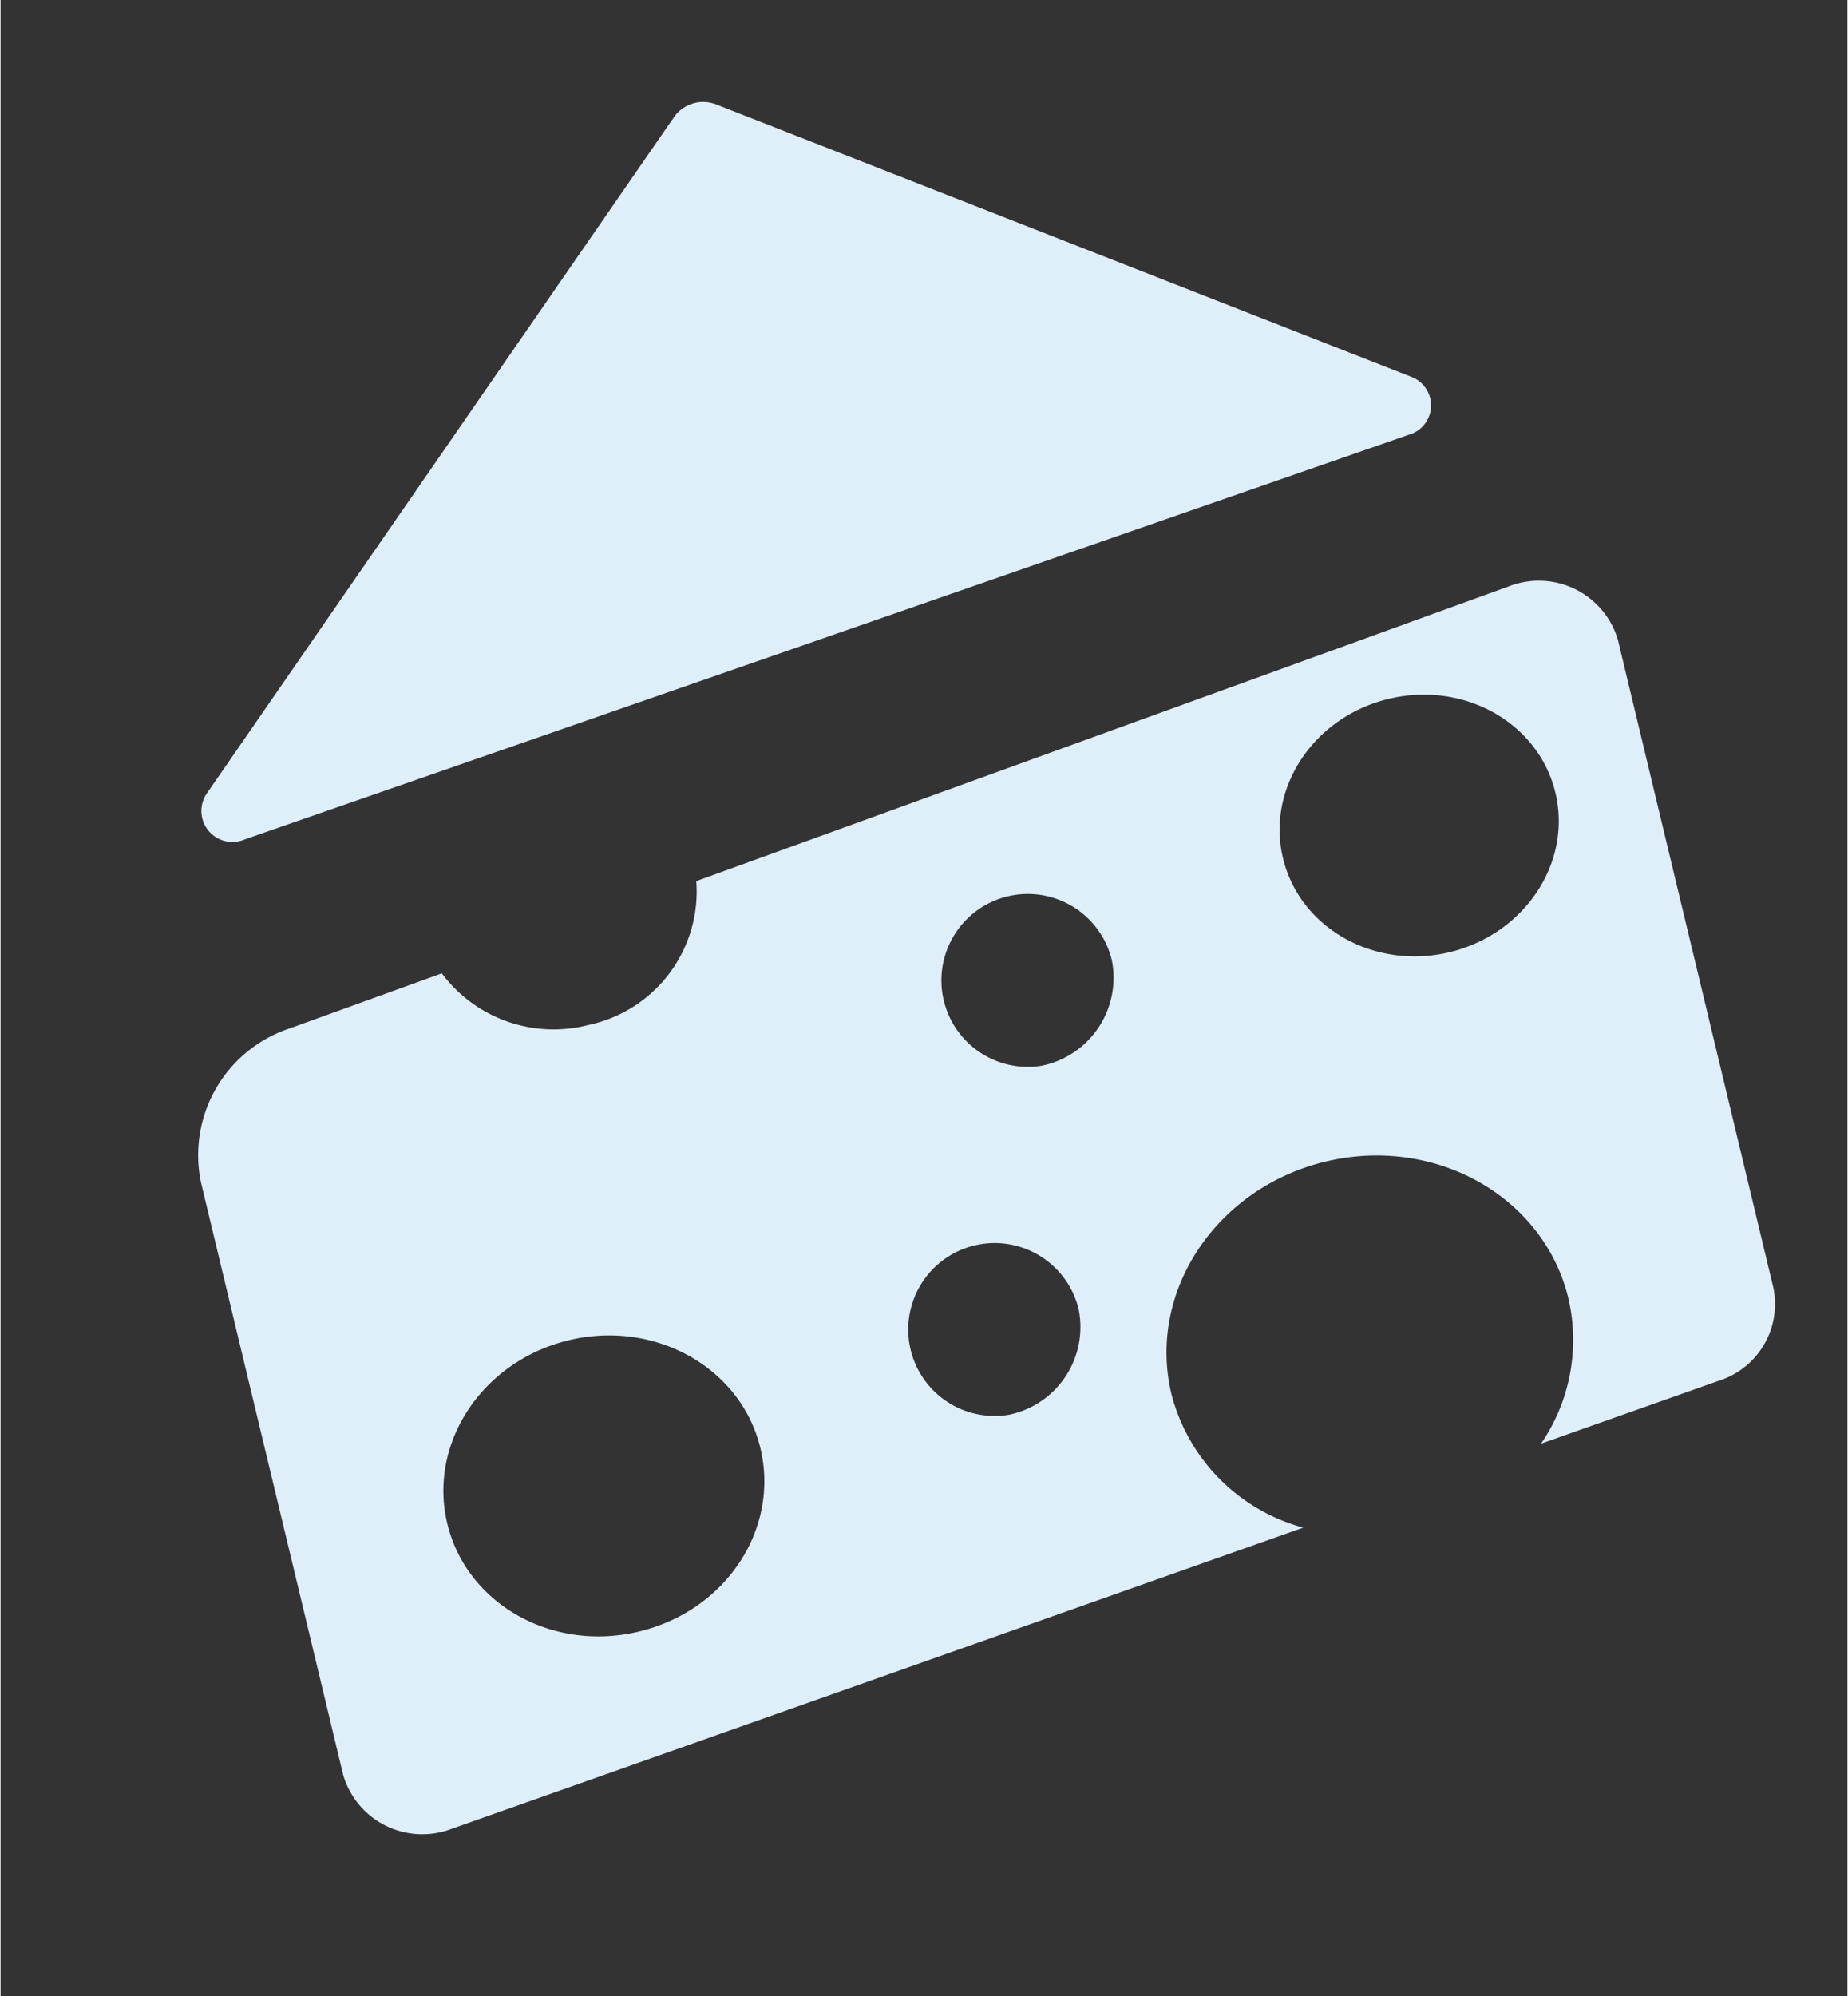 <svg width="640px" height="691px" xmlns="http://www.w3.org/2000/svg" xmlns:xlink="http://www.w3.org/1999/xlink" viewBox="0 0 112 121">
  <rect x="0" y="0" width="112" height="121" fill="#333333" stroke="none"/>
  <defs>
    <style>
      .a {
        fill: none;
      }

      .b {
        clip-path: url(#a);
      }

      .c {
        fill: #deeffa;
      }
    </style>
    <clipPath id="a">
      <rect class="a" x="11.95" y="6.18" width="95.69" height="105"/>
    </clipPath>
  </defs>
  <g class="b">
    <path class="c" d="M14.81,50.88,85.38,26.36a1.85,1.85,0,0,0,.19-3.51L43.37,6.32a2.16,2.16,0,0,0-2.51.75L12.49,48.12a1.88,1.88,0,0,0,2.32,2.76"/>
    <path class="c" d="M87.87,57.72c-4.56,1.09-9.08-1.46-10.1-5.7s1.86-8.57,6.42-9.66,9.08,1.45,10.1,5.69-1.86,8.57-6.42,9.67M63.14,64.6a5.24,5.24,0,1,1,4.25-6.4,5.44,5.44,0,0,1-4.25,6.4m-2,21.16a5.24,5.24,0,1,1,4.24-6.39,5.43,5.43,0,0,1-4.24,6.39M38.7,98.9c-5.24,1.26-10.44-1.67-11.61-6.55s2.13-9.85,7.37-11.11,10.45,1.67,11.62,6.55S44,97.64,38.7,98.9M91.45,35.55,42.19,53.41a8.27,8.27,0,0,1-6.54,8.72A8.45,8.45,0,0,1,26.76,59l-9.2,3.33a8.09,8.09,0,0,0-5.41,9.33l8.63,35.94a5,5,0,0,0,6.59,3.25L79,92.6a11.31,11.31,0,0,1-8-8.12C69.53,78.3,73.72,72,80.36,70.41s13.23,2.12,14.72,8.3a11.13,11.13,0,0,1-1.66,8.8l10.8-3.82a4.88,4.88,0,0,0,3.29-5.63L98.08,38.78a5,5,0,0,0-6.63-3.23"/>
  </g>
</svg>
